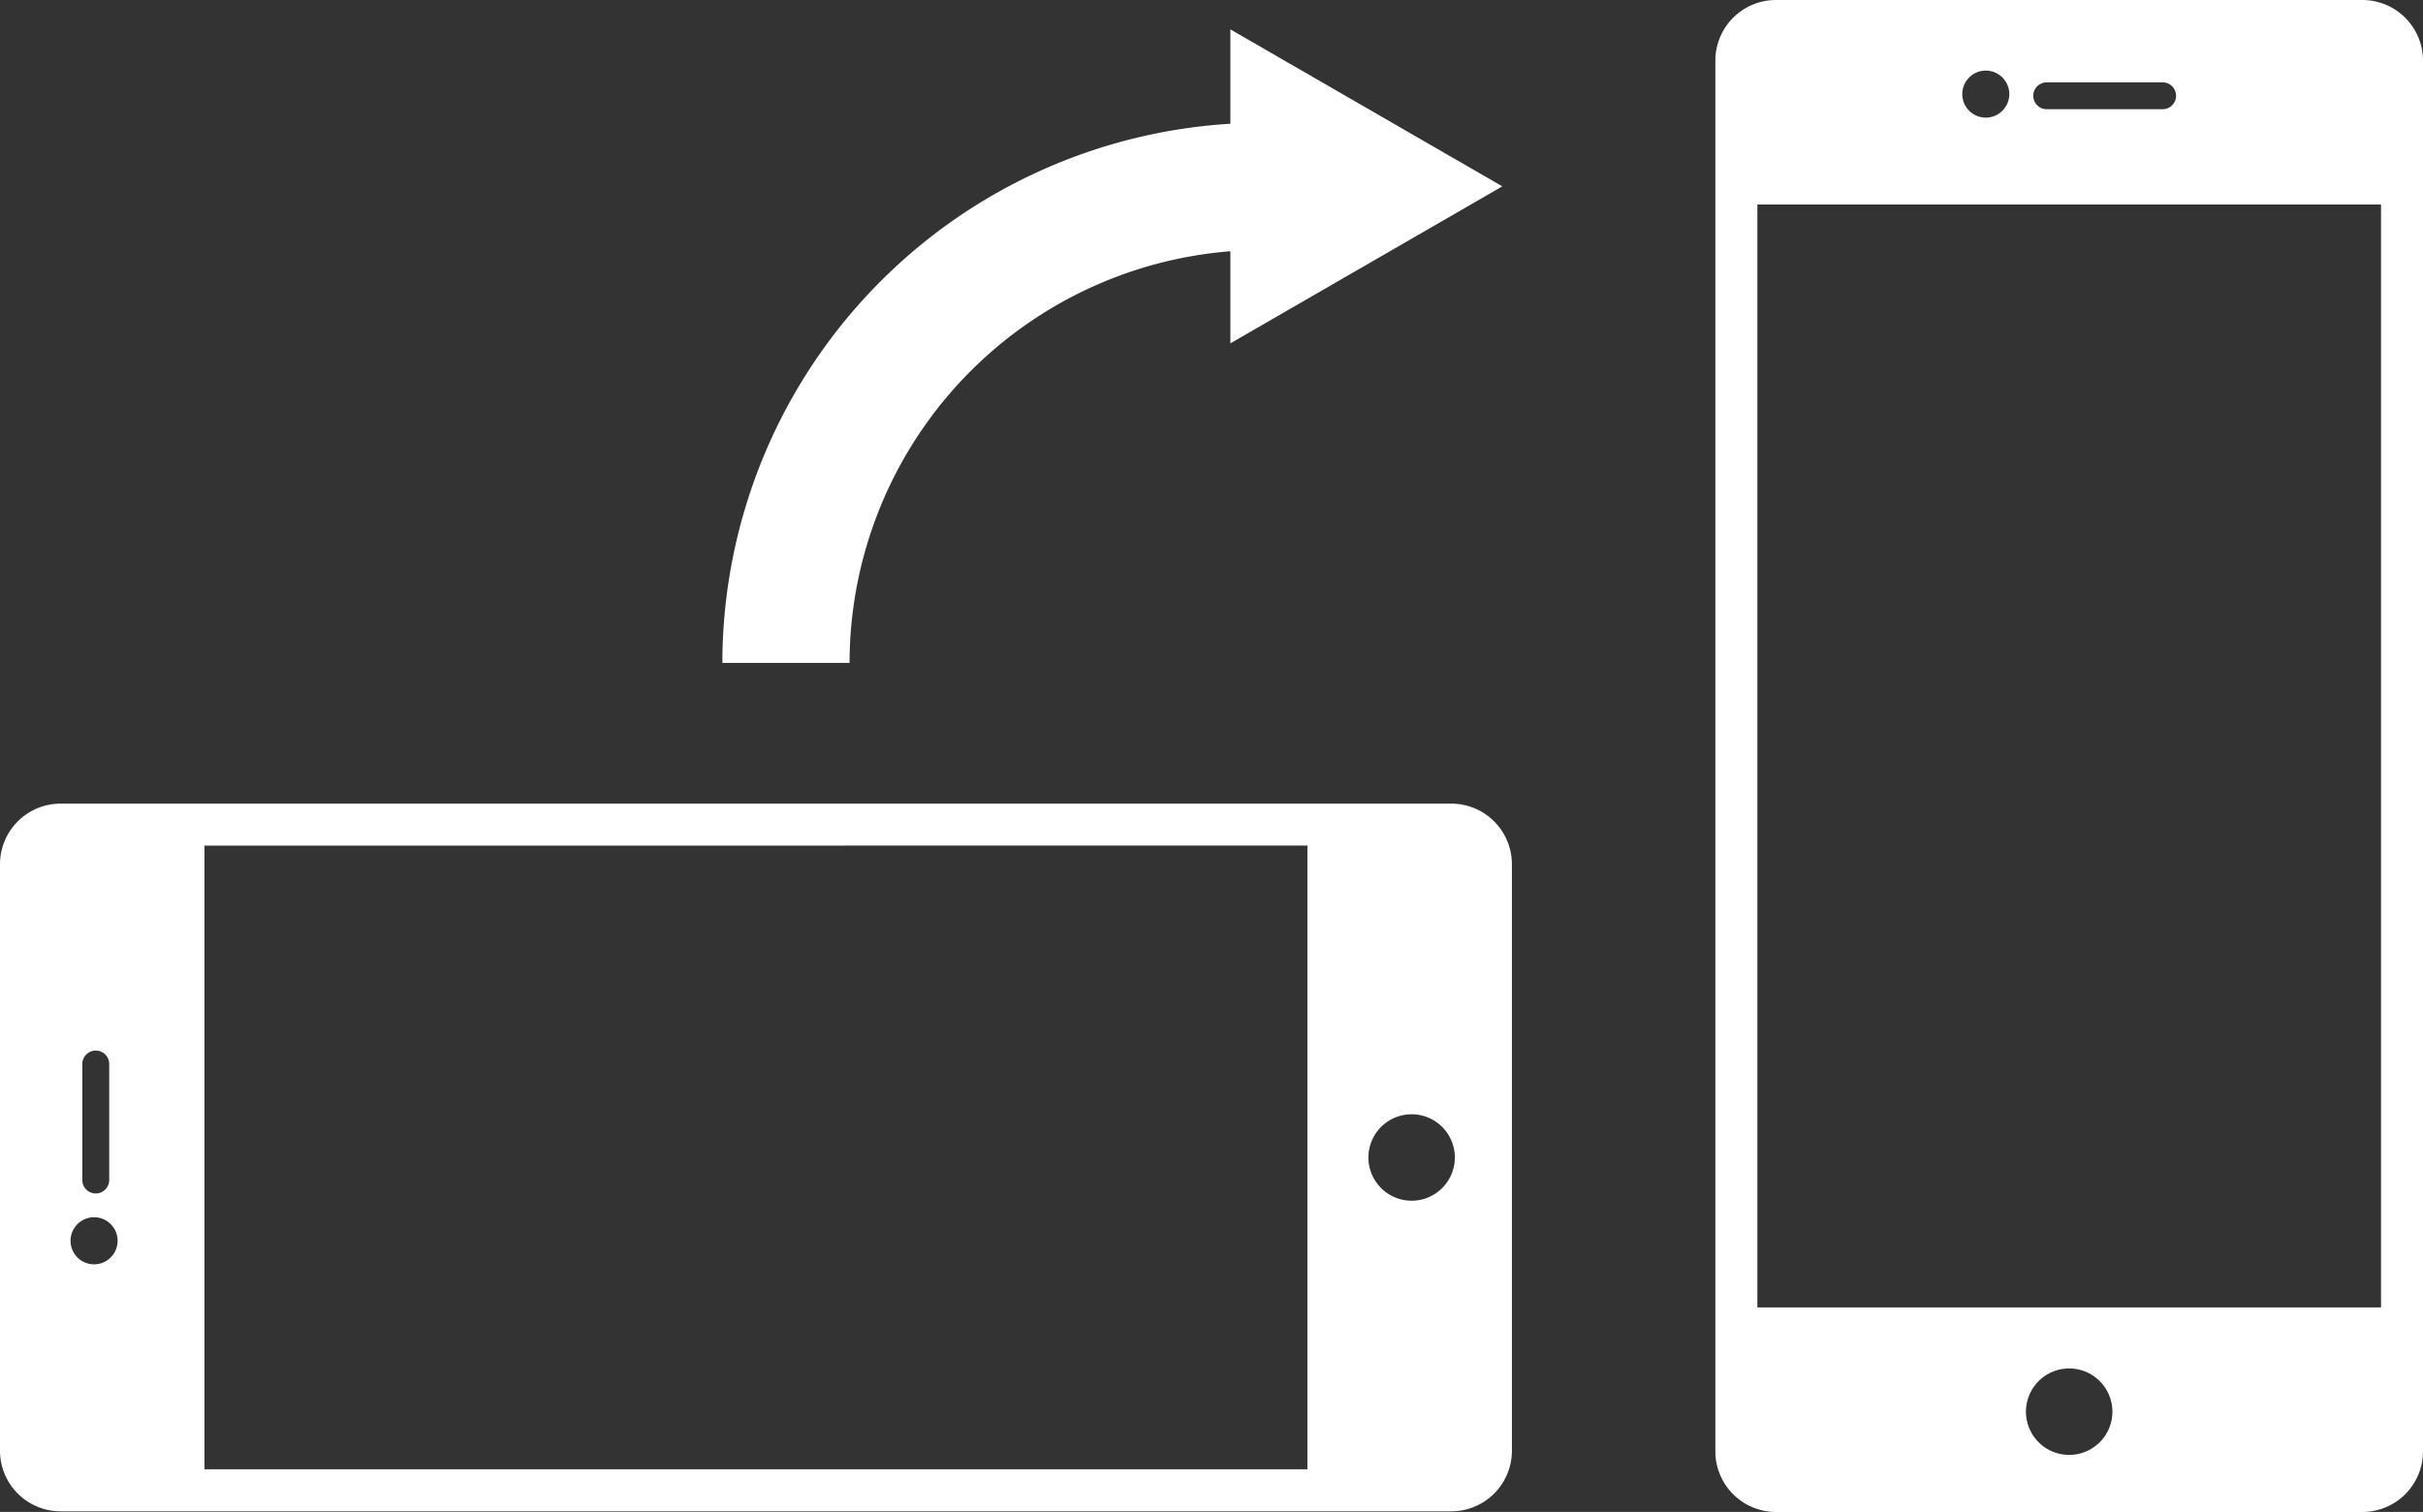 <svg id="Component_21_1" data-name="Component 21 – 1" xmlns="http://www.w3.org/2000/svg" width="447.501" height="279.232" viewBox="0 0 447.501 279.232">
  <rect x="0" y="0" width="447.501" height="279.232" fill="#333333" stroke="none"/>
  <path id="Path_223" data-name="Path 223" d="M1170.294,762.034H1062.007a11.2,11.2,0,0,0-11.2,11.2v256.83a11.2,11.2,0,0,0,11.2,11.207h108.287a11.2,11.2,0,0,0,11.206-11.207V773.24A11.2,11.2,0,0,0,1170.294,762.034ZM1112,777.246h21.416a2.479,2.479,0,0,1,0,4.958H1112a2.479,2.479,0,1,1,0-4.958Zm-11.242-2.173a4.341,4.341,0,1,1-4.347,4.347A4.344,4.344,0,0,1,1100.761,775.073Zm15.39,255.656a7.982,7.982,0,1,1,7.987-7.988A7.98,7.98,0,0,1,1116.15,1030.729Zm57.6-27.23H1058.565V799.8h115.182Z" transform="translate(-733.999 -762.034)" fill="#fff" fill-rule="evenodd"/>
  <path id="Path_224" data-name="Path 224" d="M1023.843,785.875V894.161a11.2,11.2,0,0,0,11.194,11.207h256.832a11.2,11.2,0,0,0,11.206-11.207V785.875a11.2,11.2,0,0,0-11.206-11.207H1035.037A11.2,11.2,0,0,0,1023.843,785.875Zm15.2,58.3V822.762a2.485,2.485,0,1,1,4.97,0v21.415a2.485,2.485,0,0,1-4.97,0Zm-2.173,11.241a4.347,4.347,0,1,1,4.347,4.335A4.344,4.344,0,0,1,1036.87,855.418Zm255.667-15.4a7.981,7.981,0,1,1-7.987-7.977A7.986,7.986,0,0,1,1292.537,840.018Zm-27.23-57.6V897.6h-203.7V782.421Z" transform="translate(-1023.843 -626.252)" fill="#fff" fill-rule="evenodd"/>
  <g id="Group_209" data-name="Group 209" transform="translate(133.413 22.672)">
    <path id="Path_225" data-name="Path 225" d="M1035.2,863.722h23.494a76.346,76.346,0,0,1,76.264-76.264V763.964A99.864,99.864,0,0,0,1035.2,863.722Z" transform="translate(-1035.2 -763.964)" fill="#fff"/>
  </g>
  <g id="Group_210" data-name="Group 210" transform="translate(227.238 5.42)">
    <path id="Path_226" data-name="Path 226" d="M1093.408,791.491l-50.222,28.994V762.5Z" transform="translate(-1043.187 -762.495)" fill="#fff" fill-rule="evenodd"/>
  </g>
</svg>
